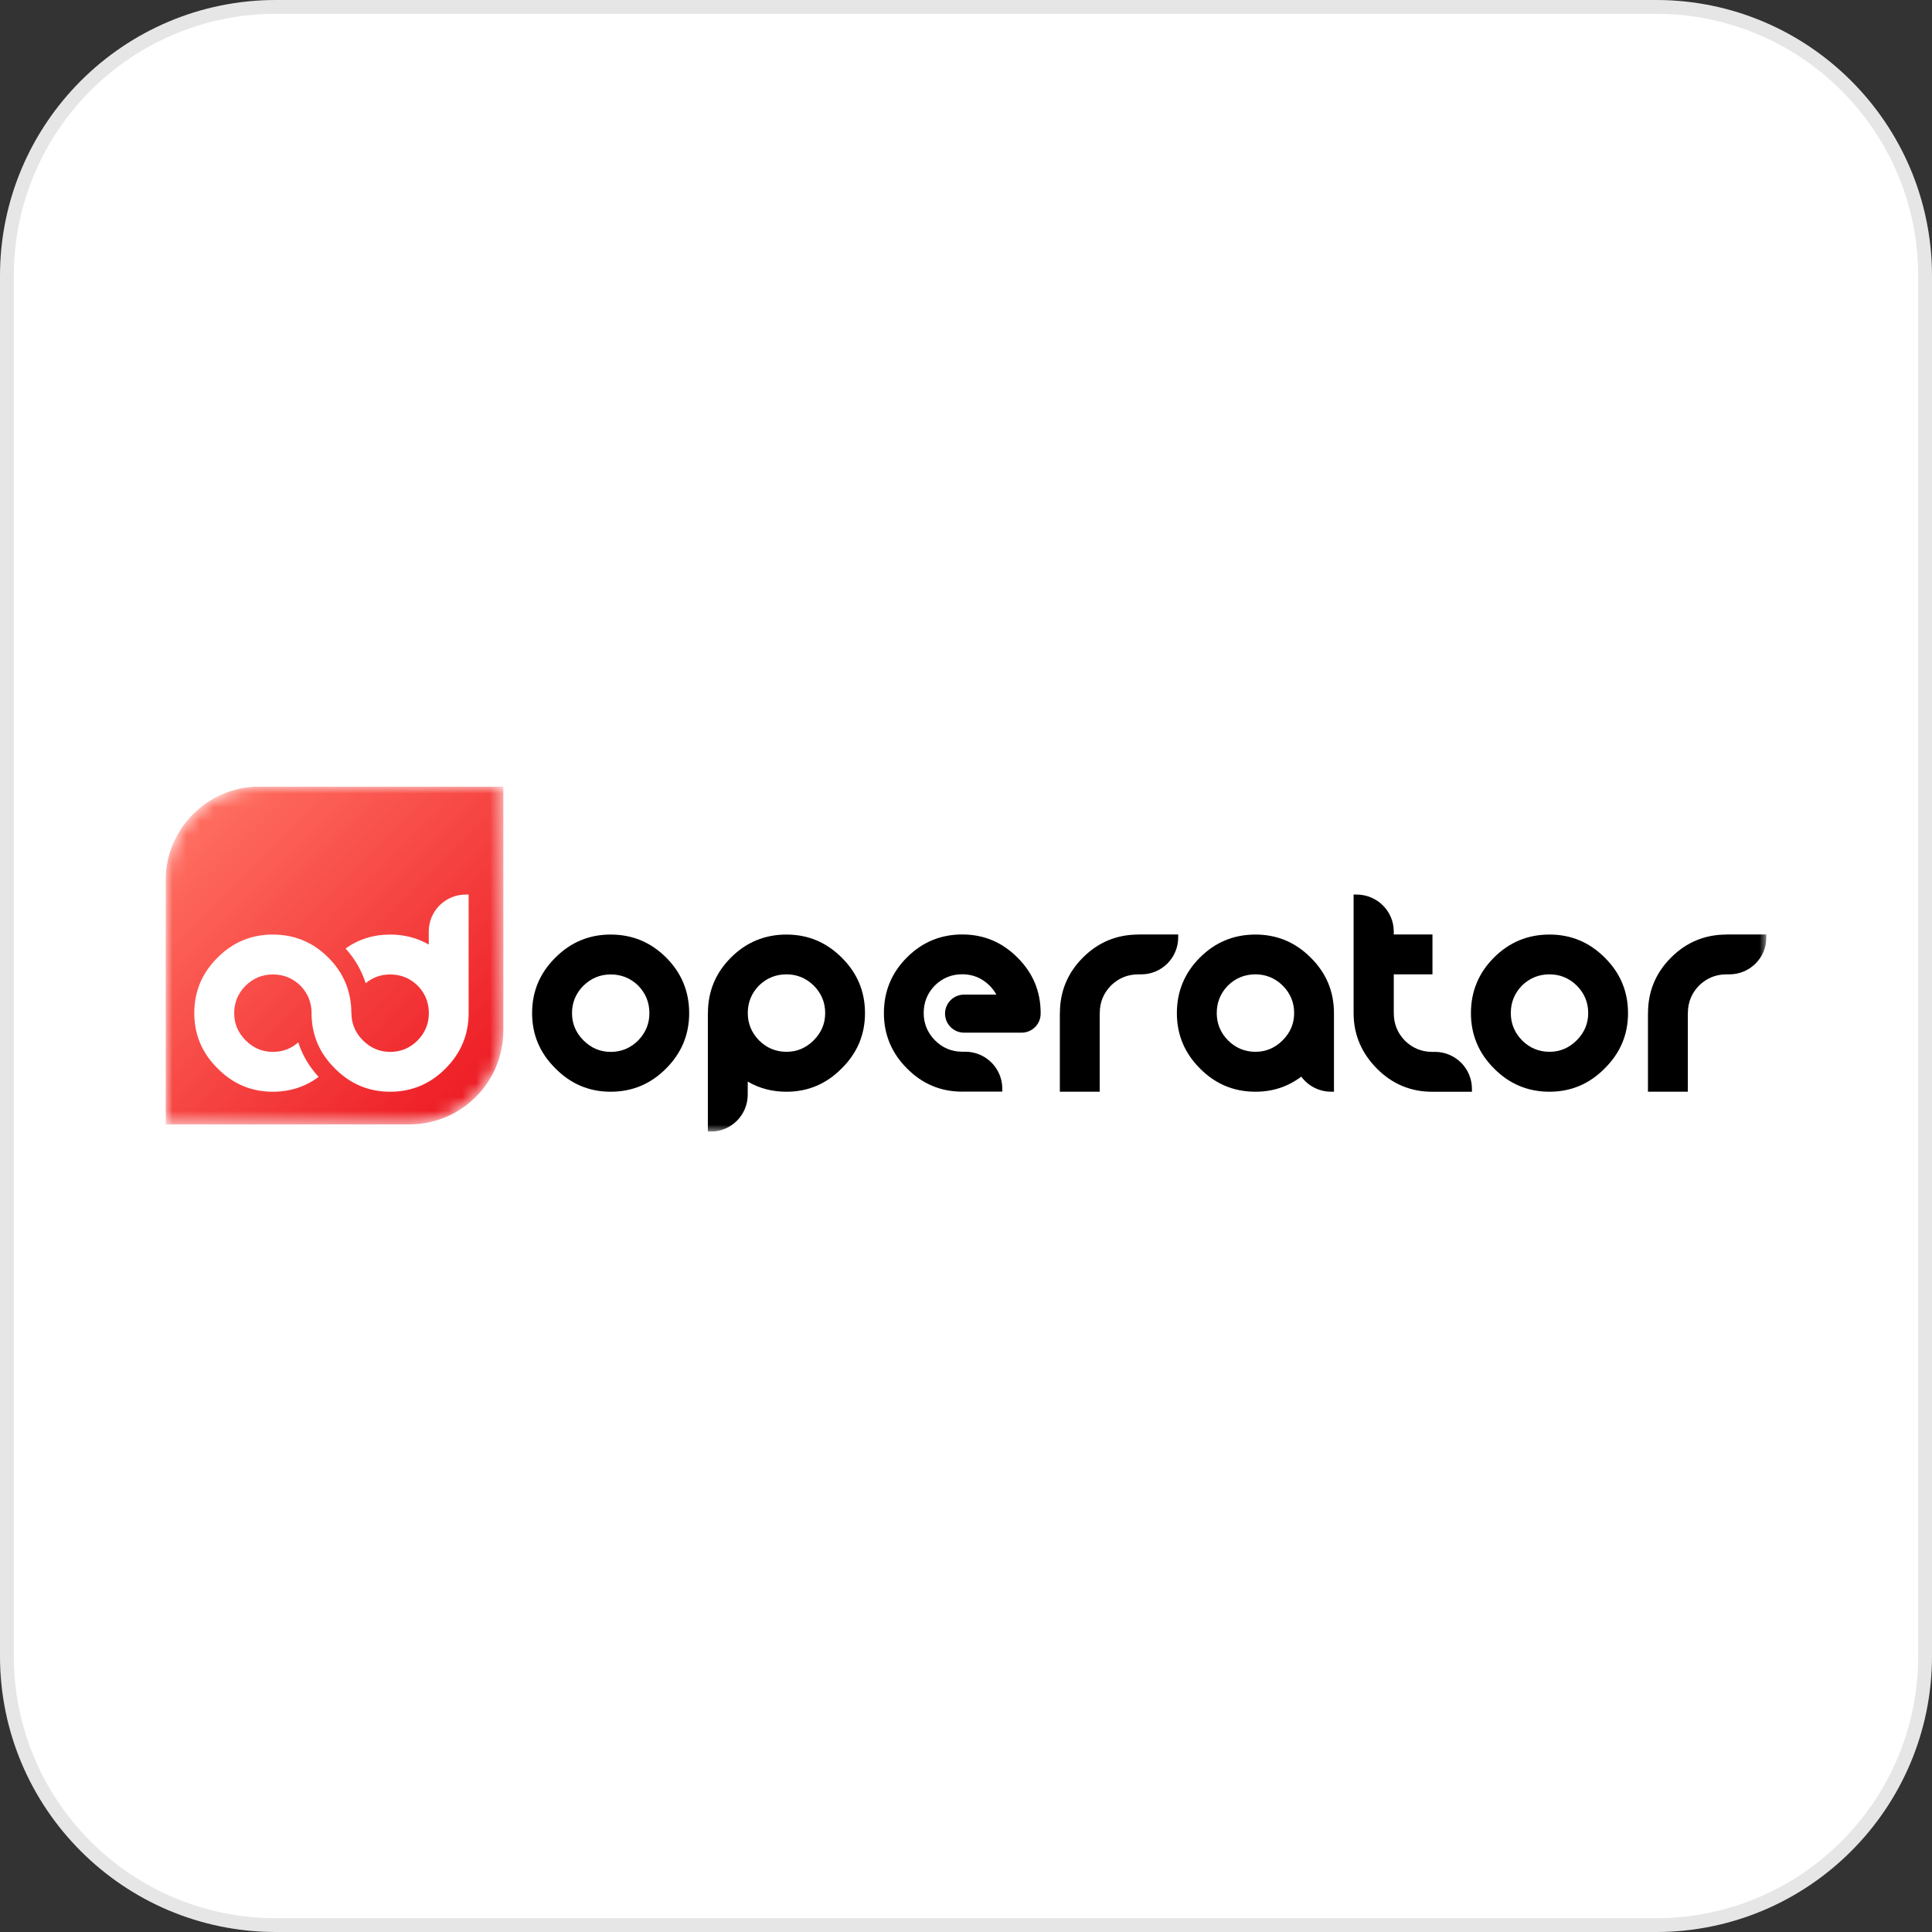 <?xml version="1.0" encoding="UTF-8"?>
<svg xmlns="http://www.w3.org/2000/svg" width="140" height="140" viewBox="0 0 140 140" fill="none">
  <rect x="0" y="0" width="140" height="140" fill="#333333" stroke="none"/>
  <g clip-path="url(#clip0_1368_17)">
    <path d="M120 0H20C8.954 0 0 8.954 0 20V120C0 131.046 8.954 140 20 140H120C131.046 140 140 131.046 140 120V20C140 8.954 131.046 0 120 0Z" fill="white"></path>
    <path d="M120 0.5H20C9.231 0.5 0.5 9.23 0.5 20V120C0.5 130.77 9.231 139.5 20 139.5H120C130.77 139.5 139.5 130.77 139.5 120V20C139.5 9.23 130.77 0.5 120 0.5Z" stroke="black" stroke-opacity="0.1"></path>
    <g clip-path="url(#clip1_1368_17)">
      <mask id="mask0_1368_17" style="mask-type:luminance" maskUnits="userSpaceOnUse" x="12" y="57" width="25" height="25">
        <path d="M18.804 57C15.046 57 12 60.048 12 63.808V81.478H29.67C33.428 81.478 36.474 78.429 36.474 74.669V57H18.804Z" fill="white"></path>
      </mask>
      <g mask="url(#mask0_1368_17)">
        <path d="M18.804 57C15.046 57 12 60.048 12 63.808V81.478H29.67C33.428 81.478 36.474 78.429 36.474 74.669V57H18.804Z" fill="url(#paint0_linear_1368_17)"></path>
      </g>
      <mask id="mask1_1368_17" style="mask-type:luminance" maskUnits="userSpaceOnUse" x="12" y="57" width="116" height="25">
        <path d="M12 57H128V82H12V57Z" fill="white"></path>
      </mask>
      <g mask="url(#mask1_1368_17)">
        <path d="M33.956 73.326H33.958V67.714V64.823H33.746C32.267 64.823 31.069 66.022 31.069 67.502V67.714V68.445C30.234 67.963 29.301 67.721 28.267 67.721C27.057 67.721 25.982 68.059 25.041 68.731C25.722 69.489 26.207 70.327 26.497 71.247C27.009 70.824 27.601 70.612 28.272 70.612C29.046 70.612 29.711 70.882 30.265 71.423C30.758 71.928 31.025 72.525 31.069 73.213V73.326H31.074C31.075 73.357 31.076 73.387 31.076 73.418C31.076 74.178 30.806 74.835 30.265 75.391C29.711 75.947 29.046 76.224 28.272 76.224C27.513 76.224 26.855 75.947 26.3 75.391C25.745 74.835 25.468 74.178 25.468 73.418C25.468 73.416 25.468 73.414 25.468 73.411H25.46C25.459 71.841 24.903 70.501 23.793 69.39C22.681 68.277 21.34 67.721 19.769 67.721C18.213 67.721 16.879 68.277 15.767 69.39C14.641 70.502 14.078 71.844 14.078 73.416C14.078 74.974 14.641 76.308 15.767 77.421C16.879 78.548 18.213 79.111 19.769 79.111C21.021 79.111 22.128 78.752 23.088 78.035C22.396 77.281 21.905 76.447 21.614 75.535C21.091 75.994 20.478 76.224 19.774 76.224C19.015 76.224 18.358 75.947 17.802 75.391C17.247 74.835 16.97 74.178 16.97 73.418C16.97 72.643 17.247 71.978 17.802 71.423C18.358 70.882 19.015 70.612 19.774 70.612C20.548 70.612 21.213 70.882 21.768 71.423C22.292 71.962 22.561 72.604 22.577 73.349C22.576 73.371 22.576 73.394 22.576 73.416C22.576 74.974 23.139 76.308 24.265 77.421C25.377 78.548 26.711 79.111 28.267 79.111C29.838 79.111 31.179 78.548 32.291 77.421C33.403 76.308 33.958 74.974 33.958 73.416C33.958 73.386 33.957 73.356 33.956 73.326Z" fill="white"></path>
        <path d="M90.975 76.217C90.2 76.217 89.536 75.939 88.981 75.384C88.44 74.829 88.17 74.171 88.17 73.411C88.17 72.636 88.44 71.972 88.981 71.416C89.536 70.875 90.2 70.605 90.975 70.605C91.734 70.605 92.391 70.875 92.946 71.416C93.501 71.972 93.779 72.636 93.779 73.411H93.775V73.564C93.74 74.259 93.464 74.866 92.946 75.384C92.391 75.939 91.734 76.217 90.975 76.217ZM94.975 69.389C93.863 68.277 92.529 67.721 90.973 67.721C89.402 67.721 88.06 68.277 86.949 69.389C85.837 70.502 85.281 71.844 85.281 73.416C85.281 74.974 85.837 76.308 86.949 77.421C88.06 78.547 89.402 79.111 90.973 79.111C92.224 79.111 93.332 78.746 94.296 78.017C94.783 78.679 95.567 79.108 96.452 79.108H96.664V73.411C96.663 71.841 96.1 70.501 94.975 69.389Z" fill="black"></path>
        <path d="M114.255 75.384C113.7 75.939 113.042 76.217 112.283 76.217C111.509 76.217 110.844 75.939 110.289 75.384C109.749 74.829 109.479 74.171 109.479 73.411C109.479 72.636 109.749 71.972 110.289 71.416C110.844 70.875 111.509 70.605 112.283 70.605C113.042 70.605 113.7 70.875 114.255 71.416C114.81 71.972 115.087 72.636 115.087 73.411C115.087 74.171 114.81 74.829 114.255 75.384ZM112.281 67.721C110.71 67.721 109.369 68.277 108.257 69.389C107.146 70.502 106.59 71.844 106.59 73.416C106.59 74.974 107.146 76.308 108.257 77.421C109.369 78.547 110.71 79.111 112.281 79.111C113.837 79.111 115.171 78.547 116.283 77.421C117.409 76.308 117.973 74.974 117.973 73.416C117.973 71.844 117.409 70.502 116.283 69.389C115.171 68.277 113.837 67.721 112.281 67.721Z" fill="black"></path>
        <path d="M58.964 75.385C58.408 75.94 57.751 76.218 56.992 76.218C56.217 76.218 55.553 75.94 54.998 75.385C54.458 74.829 54.187 74.171 54.187 73.412C54.187 72.637 54.458 71.972 54.998 71.416C55.553 70.876 56.217 70.605 56.992 70.605C57.751 70.605 58.408 70.876 58.964 71.416C59.518 71.972 59.796 72.637 59.796 73.412C59.796 74.171 59.518 74.829 58.964 75.385ZM56.99 67.722C55.419 67.722 54.078 68.278 52.966 69.39C51.855 70.501 51.3 71.842 51.299 73.412H51.294V79.109V82H51.506C52.985 82 54.183 80.801 54.183 79.321V79.109V78.375C55.019 78.865 55.954 79.112 56.99 79.112C58.546 79.112 59.88 78.548 60.992 77.421C62.118 76.309 62.681 74.974 62.681 73.416C62.681 71.844 62.118 70.502 60.992 69.39C59.88 68.278 58.546 67.722 56.99 67.722Z" fill="black"></path>
        <path d="M46.248 75.391C45.693 75.947 45.028 76.224 44.254 76.224C43.495 76.224 42.837 75.947 42.282 75.391C41.727 74.836 41.45 74.178 41.45 73.418C41.45 72.643 41.727 71.978 42.282 71.423C42.837 70.882 43.495 70.612 44.254 70.612C45.028 70.612 45.693 70.882 46.248 71.423C46.788 71.978 47.058 72.643 47.058 73.418C47.058 74.178 46.788 74.836 46.248 75.391ZM44.249 67.721C42.693 67.721 41.359 68.277 40.247 69.39C39.121 70.502 38.558 71.844 38.558 73.416C38.558 74.974 39.121 76.308 40.247 77.421C41.359 78.548 42.693 79.111 44.249 79.111C45.82 79.111 47.161 78.548 48.273 77.421C49.385 76.308 49.94 74.974 49.94 73.416C49.94 71.844 49.385 70.502 48.273 69.39C47.161 68.277 45.82 67.721 44.249 67.721Z" fill="black"></path>
        <path d="M73.724 69.384C72.615 68.271 71.284 67.715 69.731 67.715C68.163 67.715 66.825 68.271 65.715 69.384C64.606 70.496 64.051 71.838 64.051 73.41C64.051 74.968 64.606 76.302 65.715 77.415C66.824 78.541 68.162 79.105 69.729 79.106V79.103H72.63V78.891C72.63 77.411 71.431 76.212 69.953 76.212H69.729C68.957 76.211 68.296 75.933 67.743 75.379C67.204 74.823 66.934 74.165 66.934 73.406C66.934 72.63 67.204 71.966 67.743 71.41C68.297 70.87 68.96 70.599 69.733 70.599C70.49 70.599 71.146 70.87 71.7 71.41C71.905 71.616 72.072 71.837 72.201 72.073H69.859C69.098 72.073 68.481 72.69 68.481 73.451C68.481 74.213 69.098 74.83 69.859 74.83H74.032C74.793 74.83 75.41 74.213 75.41 73.451C75.41 73.436 75.408 73.421 75.408 73.406H75.41C75.409 71.835 74.847 70.495 73.724 69.384Z" fill="black"></path>
        <path d="M85.377 67.714H82.487V67.721C80.92 67.723 79.581 68.279 78.472 69.39C77.361 70.501 76.806 71.841 76.805 73.411H76.8V79.108H79.689V73.411H79.693C79.693 72.636 79.963 71.971 80.504 71.416C81.058 70.876 81.721 70.606 82.493 70.605V70.605H82.7C84.178 70.605 85.377 69.406 85.377 67.926V67.714Z" fill="black"></path>
        <path d="M125.11 67.714V67.721C123.54 67.722 122.2 68.278 121.089 69.39C119.978 70.501 119.423 71.841 119.421 73.411H119.417V79.108H122.306V73.411H122.31C122.31 72.636 122.58 71.971 123.121 71.416C123.675 70.876 124.338 70.606 125.11 70.605V70.605H125.323C126.801 70.605 128 69.406 128 67.926V67.714H125.11Z" fill="black"></path>
        <path d="M103.985 76.223H103.773C103.01 76.218 102.354 75.949 101.806 75.412C101.268 74.858 101.001 74.198 101 73.425H100.998V70.605H103.802V67.714H100.998V67.711V67.501C100.998 66.022 99.79 64.823 98.301 64.823L98.087 64.82V67.711V73.49H98.088C98.105 75.033 98.695 76.35 99.787 77.446C100.889 78.552 102.217 79.108 103.773 79.114V79.114H106.662V78.902C106.662 77.423 105.463 76.223 103.985 76.223Z" fill="black"></path>
      </g>
    </g>
  </g>
  <defs>
    <linearGradient id="paint0_linear_1368_17" x1="13.996" y1="58.991" x2="34.491" y2="79.473" gradientUnits="userSpaceOnUse">
      <stop stop-color="#FF6F61"></stop>
      <stop offset="1" stop-color="#ED1C24"></stop>
    </linearGradient>
    <clipPath id="clip0_1368_17">
      <rect width="140" height="140" fill="white"></rect>
    </clipPath>
    <clipPath id="clip1_1368_17">
      <rect width="116" height="25" fill="white" transform="translate(12 57)"></rect>
    </clipPath>
  </defs>
</svg>
